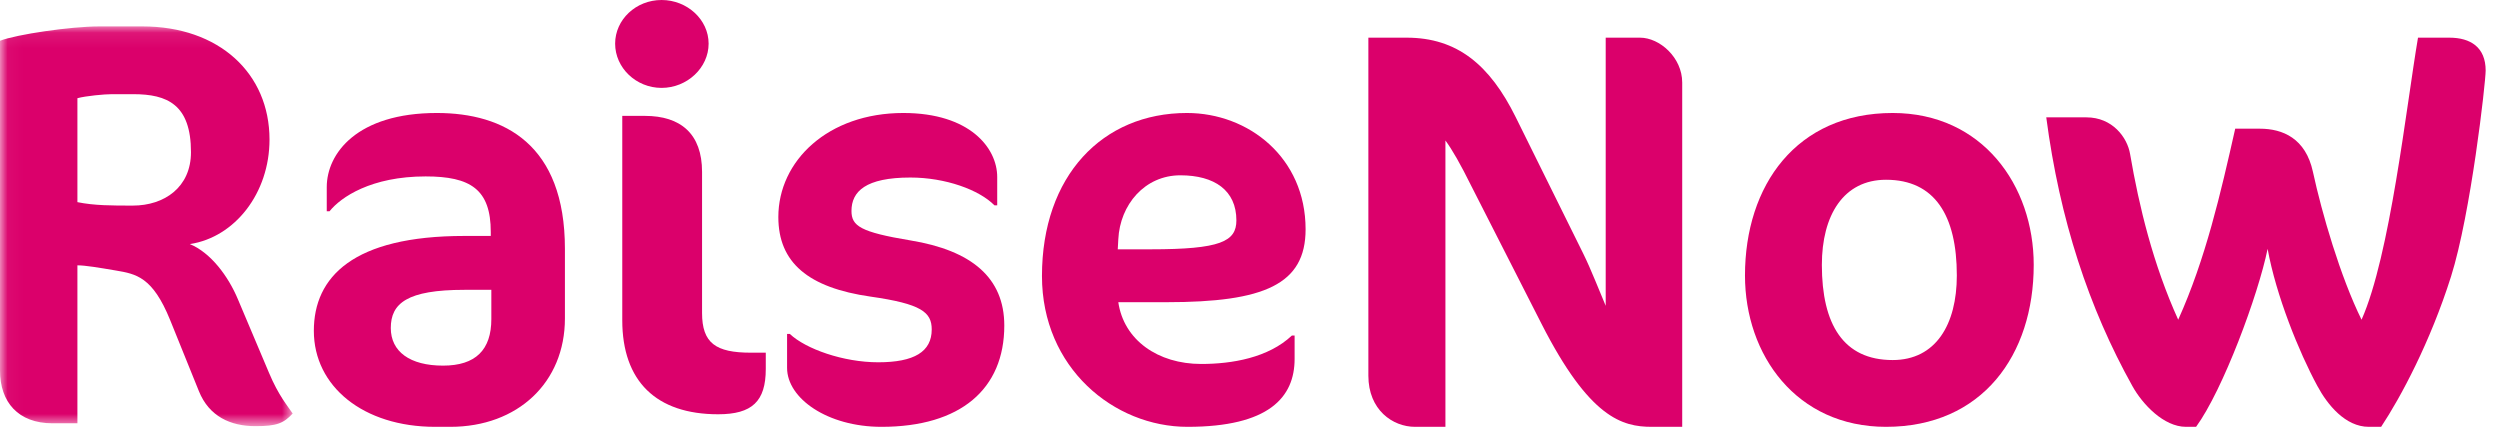<?xml version="1.0" encoding="UTF-8" standalone="no"?>
<svg width="164px" height="28px" viewBox="0 0 164 28" version="1.1" xmlns="http://www.w3.org/2000/svg" xmlns:xlink="http://www.w3.org/1999/xlink">
    <!-- Generator: Sketch 41.2 (35397) - http://www.bohemiancoding.com/sketch -->
    <title>Logo_RaiseNow_PANTONE_Rubine_Red_U</title>
    <desc>Created with Sketch.</desc>
    <defs>
        <polygon id="path-1" points="0.038 0.085 0.038 26.309 19.2 26.309 19.2 0.085 0.038 0.085"></polygon>
    </defs>
    <g id="Page-1" stroke="none" stroke-width="1" fill="none" fill-rule="evenodd">
        <g id="Desktop-HD-Product-Page" transform="translate(-135, -26)">
            <g id="Logo_RaiseNow_PANTONE_Rubine_Red_U" transform="translate(135, 26)">
                <g id="Group-3" transform="translate(0, 1.647)">
                    <mask id="mask-2" fill="white">
                        <use xlink:href="#path-1"></use>
                    </mask>
                    <g id="Clip-2"></g>
                    <path d="M7.339,4.531 C6.857,4.531 5.634,4.644 5.078,4.795 L5.078,11.614 C6.19,11.84 7.339,11.84 8.71,11.84 C10.786,11.84 12.528,10.635 12.528,8.336 C12.528,5.209 10.972,4.531 8.747,4.531 L7.339,4.531 L7.339,4.531 Z M16.753,26.309 C15.123,26.309 13.714,25.669 13.047,24.011 L11.157,19.338 C10.008,16.513 8.933,16.325 7.599,16.098 C6.487,15.91 5.597,15.759 5.078,15.759 L5.078,26.121 L3.447,26.121 C1.186,26.121 0,24.727 0,22.654 L0,1.027 C1.075,0.612 4.633,0.085 6.524,0.085 L9.34,0.085 C14.382,0.085 17.68,3.174 17.68,7.507 C17.68,11.011 15.42,13.913 12.454,14.365 C13.826,14.93 14.975,16.475 15.605,17.982 L17.644,22.805 C18.273,24.312 18.903,25.028 19.2,25.48 C18.607,26.121 18.162,26.309 16.753,26.309 L16.753,26.309 Z" id="Fill-1" fill="#DB006B" mask="url(#mask-2)"></path>
                </g>
                <path d="M32.232,19.013 L30.463,19.013 C26.705,19.013 25.636,19.897 25.636,21.518 C25.636,23.064 26.888,23.985 29.063,23.985 C31.2,23.985 32.232,22.954 32.232,20.929 L32.232,19.013 L32.232,19.013 Z M29.542,28 L28.547,28 C23.83,28 20.588,25.349 20.588,21.702 C20.588,18.166 23.167,15.478 30.463,15.478 L32.195,15.478 L32.195,15.22 C32.195,12.42 30.868,11.573 27.92,11.573 C24.346,11.573 22.357,12.936 21.619,13.857 L21.435,13.857 L21.435,12.273 C21.435,10.064 23.425,7.412 28.657,7.412 C33.08,7.412 37.059,9.474 37.059,16.324 L37.059,20.891 C37.059,25.09 33.964,28 29.542,28 L29.542,28 Z" id="Fill-4" fill="#DB006B"></path>
                <path d="M47.11,27.176 C43.048,27.176 40.821,25.01 40.821,21.006 L40.821,7.602 L42.305,7.602 C44.65,7.602 46.055,8.777 46.055,11.275 L46.055,20.528 C46.055,22.512 46.954,23.136 49.259,23.136 L50.235,23.136 L50.235,24.202 C50.235,26.331 49.337,27.176 47.11,27.176 L47.11,27.176 Z M43.399,5.766 C41.72,5.766 40.353,4.443 40.353,2.864 C40.353,1.285 41.72,0 43.399,0 C45.079,0 46.485,1.285 46.485,2.864 C46.485,4.443 45.079,5.766 43.399,5.766 L43.399,5.766 Z" id="Fill-5" fill="#DB006B"></path>
                <path d="M57.826,28 C54.282,28 51.632,26.138 51.632,24.131 L51.632,21.904 L51.811,21.904 C52.849,22.889 55.32,23.766 57.611,23.766 C59.975,23.766 61.121,23.072 61.121,21.612 C61.121,20.481 60.44,19.932 57.11,19.458 C53.028,18.874 51.059,17.231 51.059,14.238 C51.059,10.551 54.318,7.412 59.259,7.412 C63.627,7.412 65.417,9.711 65.417,11.609 L65.417,13.471 L65.238,13.471 C64.235,12.449 62.016,11.646 59.724,11.646 C56.788,11.646 55.857,12.559 55.857,13.836 C55.857,14.822 56.43,15.224 59.724,15.771 C63.735,16.428 65.882,18.217 65.882,21.357 C65.882,25.518 63.018,28 57.826,28" id="Fill-6" fill="#DB006B"></path>
                <path d="M77.432,11.5 C75.09,11.5 73.469,13.435 73.361,15.698 L73.325,16.355 L75.486,16.355 C80.062,16.355 81.107,15.844 81.107,14.457 C81.107,12.485 79.666,11.5 77.432,11.5 L77.432,11.5 Z M76.531,19.824 L73.361,19.824 C73.721,22.306 75.955,23.876 78.801,23.876 C80.819,23.876 83.197,23.473 84.747,22.013 L84.926,22.013 L84.926,23.547 C84.926,26.065 83.233,28 77.9,28 C73.072,28 68.353,24.131 68.353,18.108 C68.353,11.537 72.316,7.412 77.864,7.412 C81.899,7.412 85.647,10.332 85.647,15.041 C85.647,18.655 82.945,19.824 76.531,19.824 L76.531,19.824 Z" id="Fill-7" fill="#DB006B"></path>
                <path d="M108.36,28 C106.405,28 104.265,27.404 101.129,21.254 L96.517,12.198 C95.816,10.781 95.262,9.813 94.82,9.216 L94.82,28 L92.827,28 C91.351,28 89.765,26.882 89.765,24.645 L89.765,2.471 L92.273,2.471 C95.594,2.471 97.735,4.259 99.432,7.688 L103.859,16.633 C104.376,17.676 104.966,19.204 105.334,20.062 L105.334,2.471 L107.585,2.471 C108.877,2.471 110.353,3.775 110.353,5.414 L110.353,28 L108.36,28" id="Fill-8" fill="#DB006B"></path>
                <path d="M123.723,11.792 C120.929,11.792 119.514,14.129 119.514,17.377 C119.514,21.283 120.929,23.619 124.159,23.619 C126.989,23.619 128.368,21.283 128.368,18.071 C128.368,14.129 126.917,11.792 123.723,11.792 L123.723,11.792 Z M124.159,7.412 C130.037,7.412 133.412,12.158 133.412,17.377 C133.412,23.291 130.037,28 123.723,28 C117.845,28 114.471,23.291 114.471,18.071 C114.471,12.158 117.845,7.412 124.159,7.412 L124.159,7.412 Z" id="Fill-9" fill="#DB006B"></path>
                <path d="M160.785,18.147 C159.433,22.425 157.485,26.067 156.202,28 L155.394,28 C153.854,28 152.681,26.551 152.021,25.323 C150.81,23.093 149.307,19.374 148.756,16.324 C148.133,19.374 145.823,25.584 144.063,28 L143.403,28 C141.936,28 140.543,26.513 139.883,25.323 C137.021,20.192 135.115,14.392 134.235,7.699 L136.875,7.699 C138.562,7.699 139.552,9 139.736,10.115 C140.322,13.537 141.239,17.329 142.89,20.973 C144.686,16.994 145.676,12.681 146.63,8.442 L148.244,8.442 C149.747,8.442 151.251,9.075 151.727,11.268 C152.314,13.982 153.525,18.147 154.918,20.973 C156.788,16.772 157.851,7.007 158.621,2.471 L160.675,2.471 C162.068,2.471 163.059,3.102 163.059,4.627 C163.059,5.408 162.087,14.03 160.785,18.147" id="Fill-10" fill="#DB006B"></path>
            </g>
        </g>
    </g>
</svg>